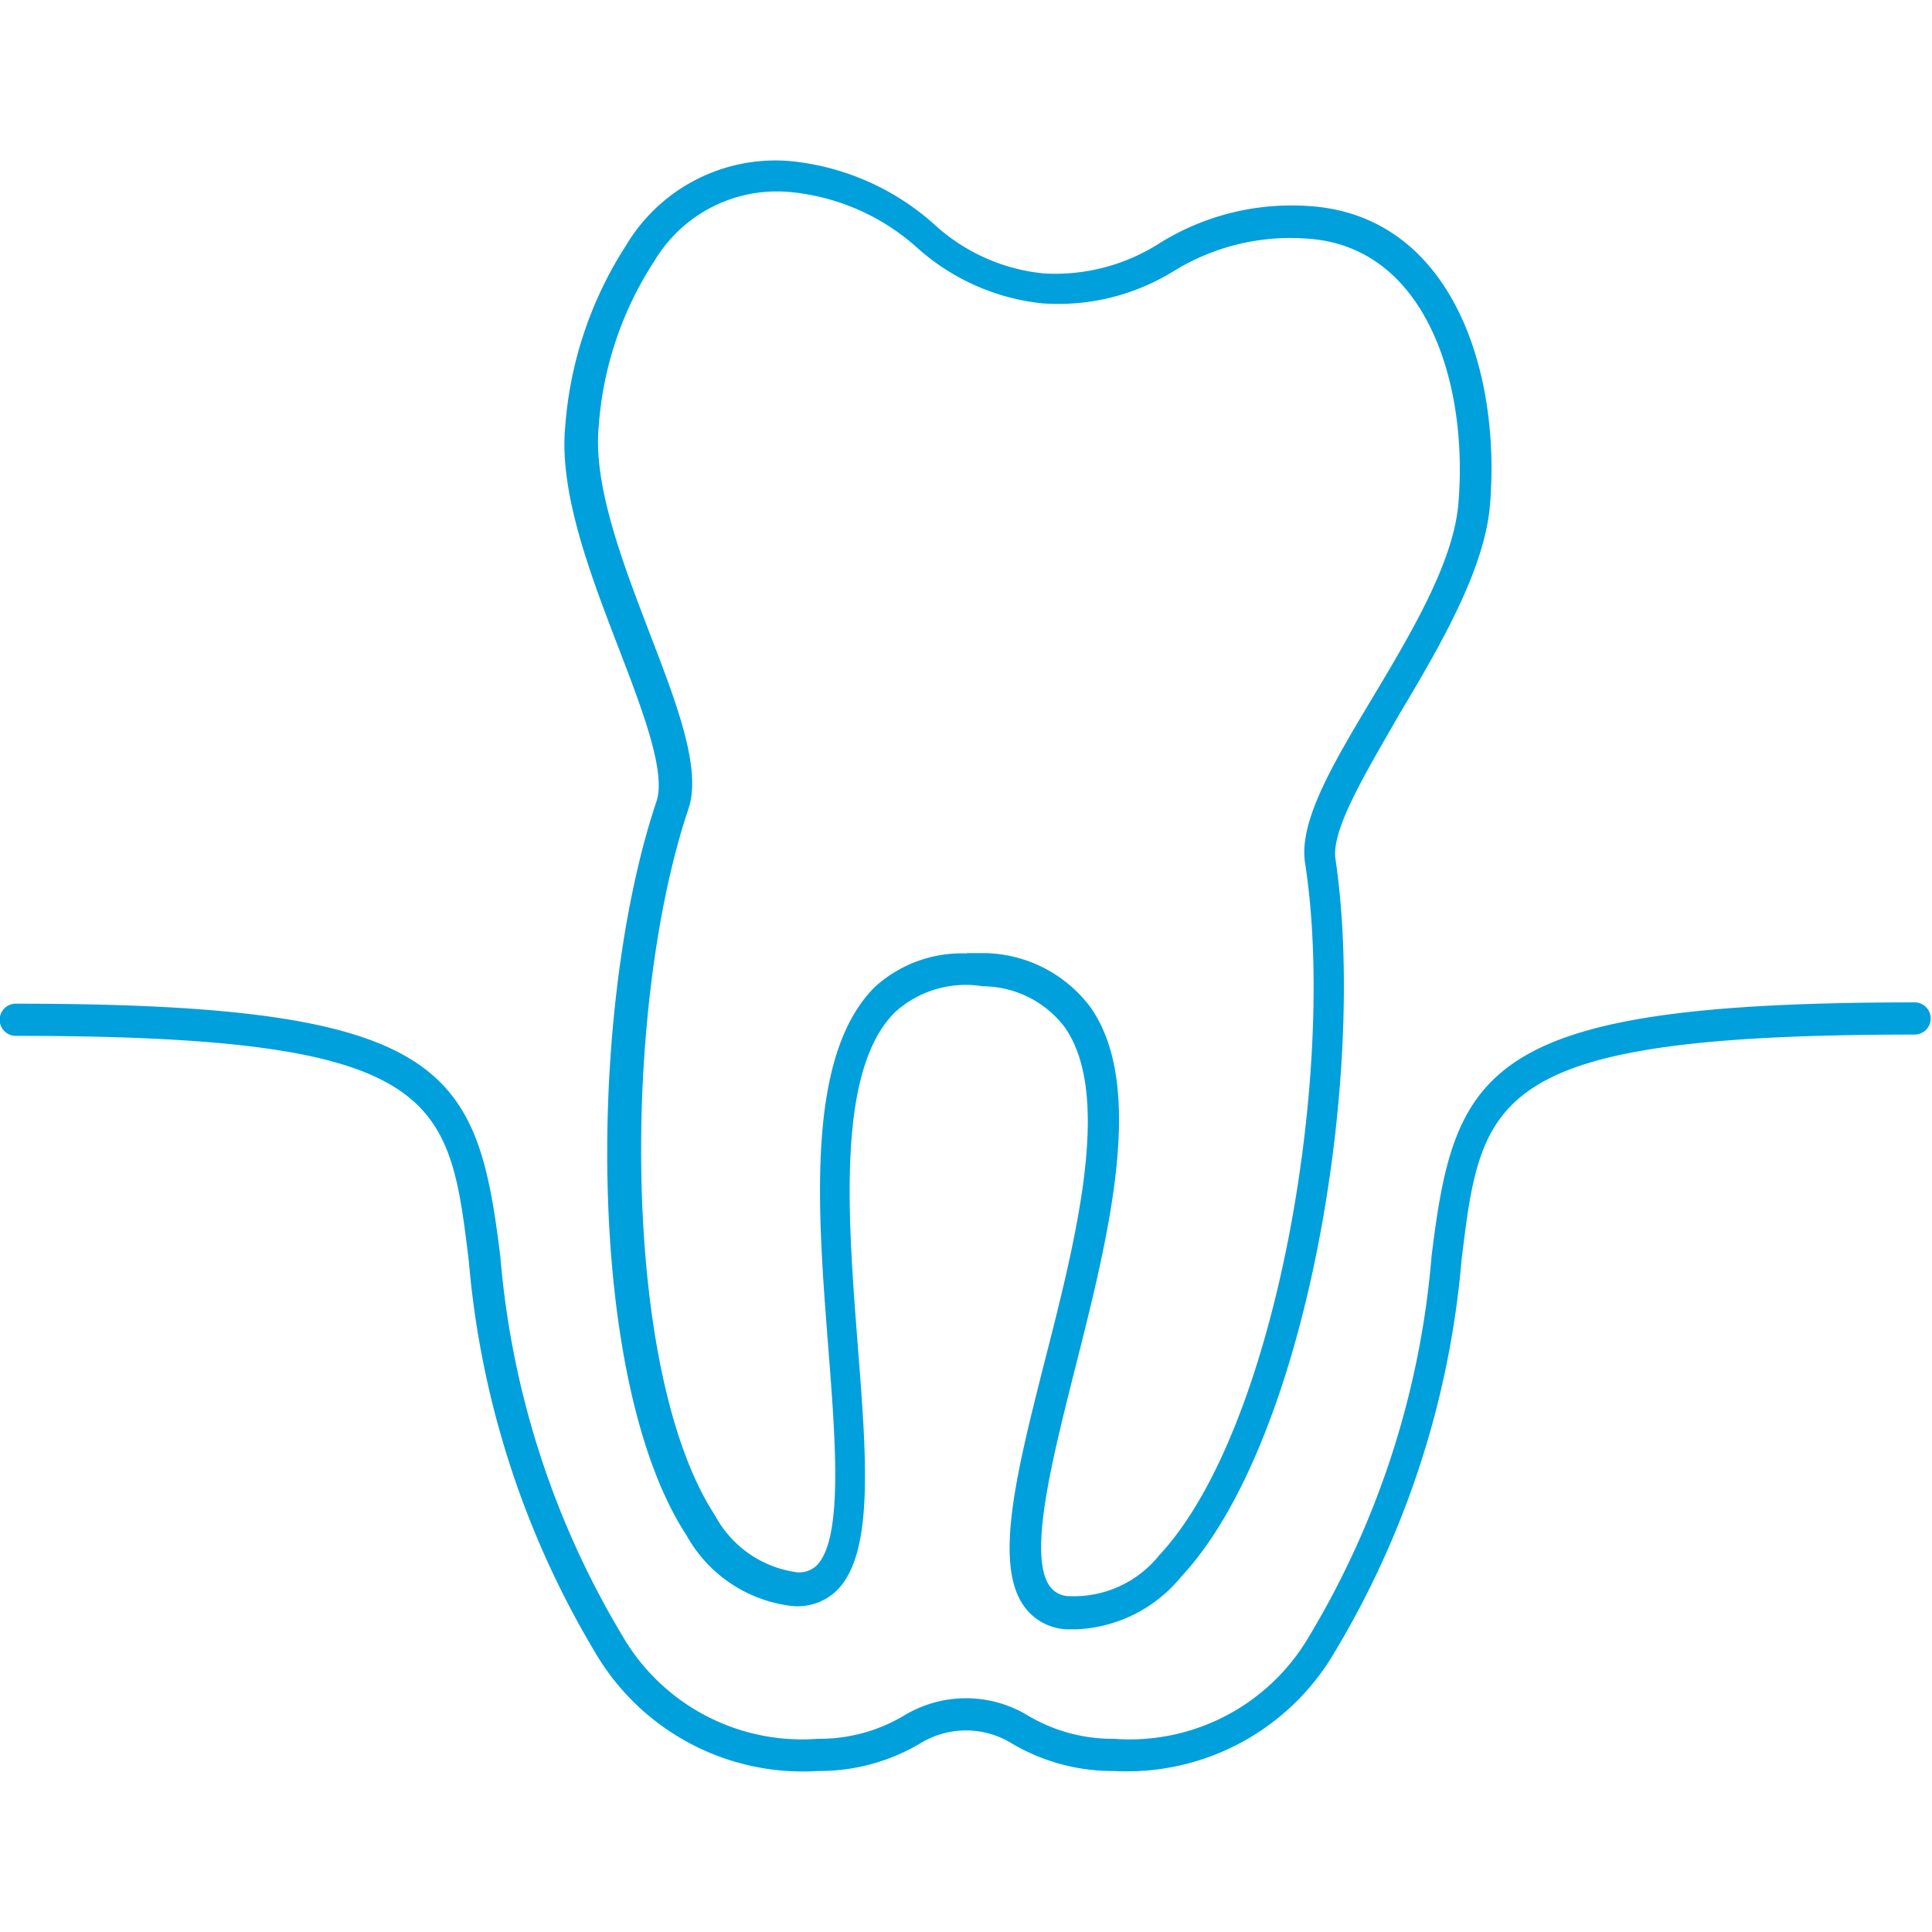 <svg xmlns="http://www.w3.org/2000/svg" width="60px" height="60px" viewBox="0 0 60 49.98"><path d="M33.44,50.6l-.31,0a1.72,1.72,0,0,1-1.33-.72c-.95-1.33-.21-4.23.64-7.59,1-3.9,2.11-8.32.61-10.41a3.21,3.21,0,0,0-2.53-1.25,3.27,3.27,0,0,0-2.72.8c-1.83,1.81-1.47,6.36-1.16,10.37.27,3.46.51,6.44-.65,7.59a1.74,1.74,0,0,1-1.44.48,4.31,4.31,0,0,1-3.23-2.19c-3.14-4.8-3.08-16.4-.93-22.8.3-.91-.45-2.86-1.18-4.76-.86-2.24-1.84-4.78-1.66-6.83a12,12,0,0,1,1.9-5.68A5.4,5.4,0,0,1,24.51,5,7.84,7.84,0,0,1,29.05,7,5.87,5.87,0,0,0,32.4,8.49h0A6,6,0,0,0,36,7.56a7.75,7.75,0,0,1,4.79-1.15c4.28.37,5.84,5.08,5.48,9.31-.18,2-1.57,4.38-2.8,6.44-1,1.75-2.11,3.55-2,4.49,1,6.68-.87,18.12-4.79,22.32A4.45,4.45,0,0,1,33.44,50.6Zm-3.4-21,.55,0a4.19,4.19,0,0,1,3.26,1.66c1.76,2.46.58,7.12-.46,11.23-.72,2.86-1.47,5.81-.79,6.77a.75.75,0,0,0,.62.31A3.39,3.39,0,0,0,36,48.3c3.64-3.89,5.53-15.07,4.53-21.5-.2-1.29.86-3.07,2.1-5.14s2.5-4.21,2.66-6c.32-3.75-1-7.93-4.58-8.24a6.91,6.91,0,0,0-4.26,1,6.81,6.81,0,0,1-4.09,1h0a6.9,6.9,0,0,1-3.87-1.72,6.86,6.86,0,0,0-4-1.74,4.43,4.43,0,0,0-4.17,2.15,10.77,10.77,0,0,0-1.73,5.19c-.16,1.83.78,4.26,1.6,6.4s1.61,4.18,1.19,5.42c-2.07,6.16-2.09,17.5.83,21.95a3.4,3.4,0,0,0,2.48,1.75.78.78,0,0,0,.67-.2c.83-.83.59-3.87.36-6.81-.33-4.23-.7-9,1.44-11.15A4,4,0,0,1,30,29.61Z" transform="translate(0 -5.01)" fill="#00a0dc"></path><path d="M34.6,55a6.14,6.14,0,0,1-3.2-.87,2.71,2.71,0,0,0-2.8,0,6.14,6.14,0,0,1-3.2.87,7.47,7.47,0,0,1-6.91-3.67,28.33,28.33,0,0,1-3.93-12.16c-.62-5.1-.86-7-14.07-7a.49.49,0,1,1,0-1c13.4,0,14.33,2,15.05,7.87a27.27,27.27,0,0,0,3.8,11.78A6.45,6.45,0,0,0,25.4,54a5.12,5.12,0,0,0,2.69-.73,3.71,3.71,0,0,1,3.82,0A5.14,5.14,0,0,0,34.6,54a6.45,6.45,0,0,0,6.06-3.19A27.27,27.27,0,0,0,44.46,39c.72-5.85,1.65-7.87,15-7.87a.49.49,0,0,1,0,1c-13.21,0-13.45,1.91-14.07,7a28.33,28.33,0,0,1-3.93,12.16A7.47,7.47,0,0,1,34.6,55Z" transform="translate(0 -5.01)" fill="#00a0dc"></path></svg>